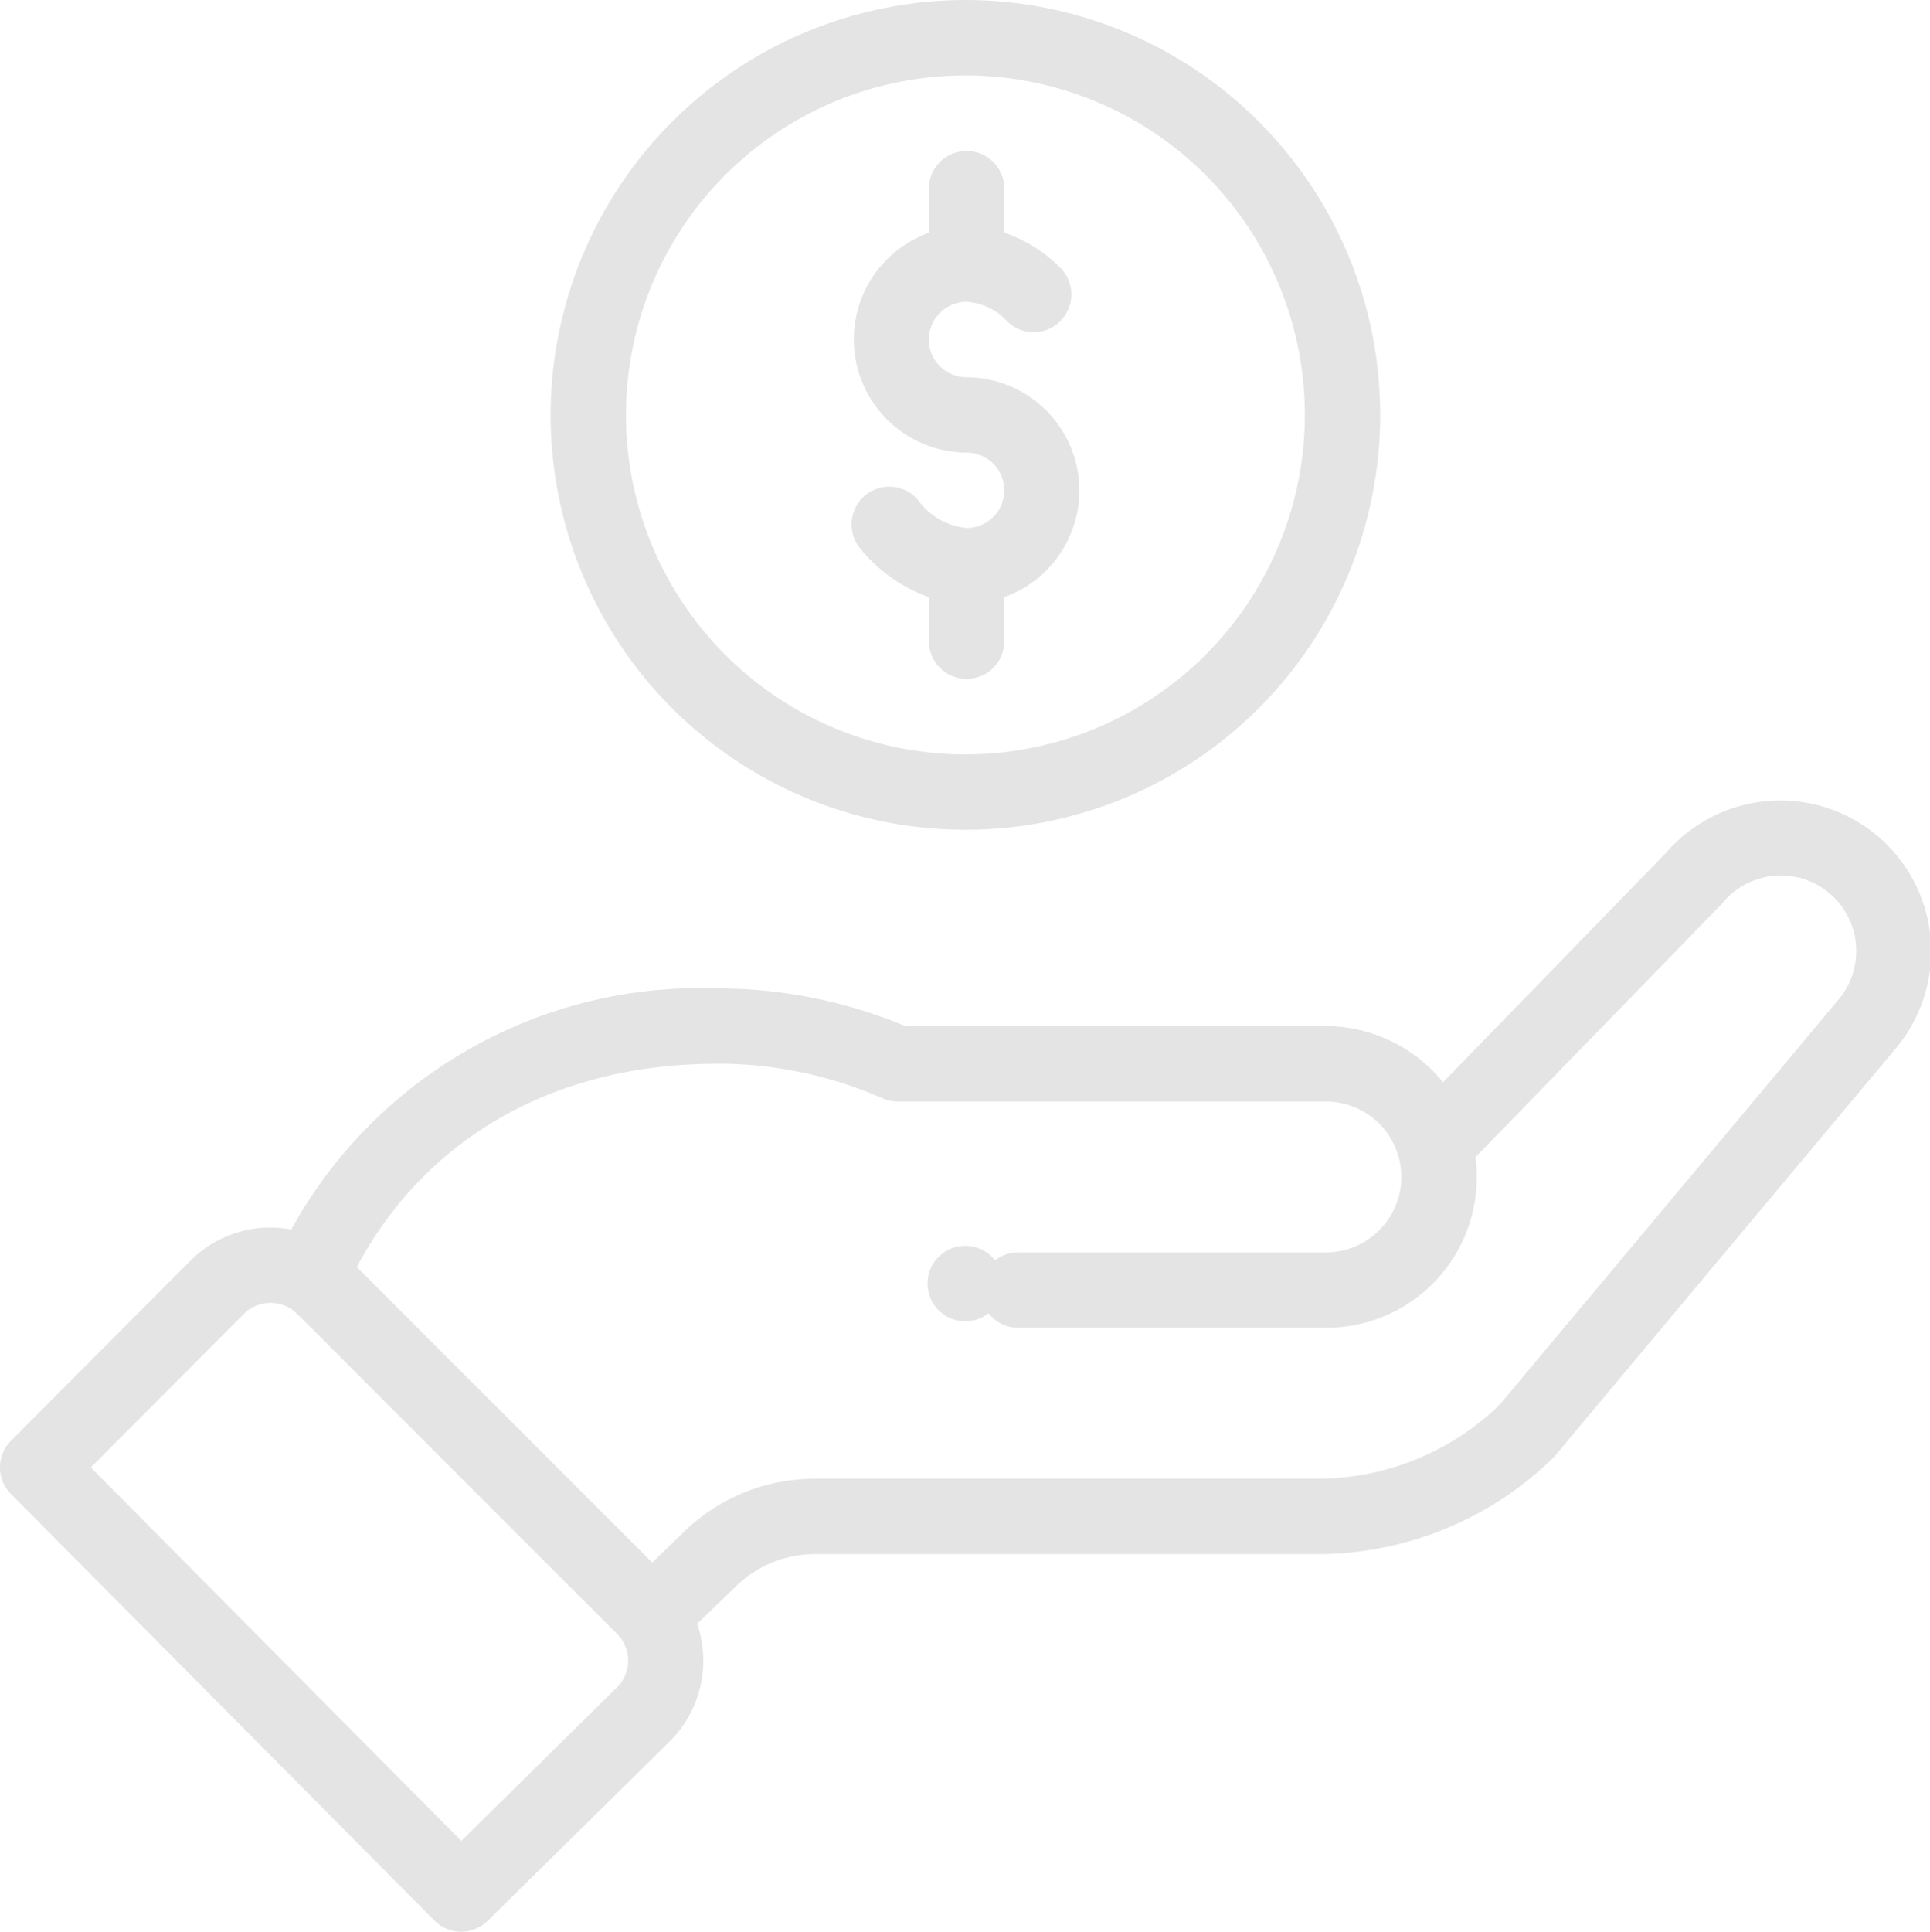 <svg xmlns="http://www.w3.org/2000/svg" width="73.308" height="73.355" viewBox="0 0 73.308 73.355"><defs><style>.a{fill:#e4e4e4;}</style></defs><path class="a" d="M3128.7,599.579a1.433,1.433,0,1,0-2.029,0,1.433,1.433,0,0,0,2.029,0Z" transform="translate(-3091.021 -549.825)"/><path class="a" d="M3114.964,575.592a15.755,15.755,0,1,0,15.755-15.755h0A15.774,15.774,0,0,0,3114.964,575.592Zm28.647,0a12.892,12.892,0,1,1-12.893-12.891A12.891,12.891,0,0,1,3143.612,575.592Z" transform="translate(-3094.05 -559.837)"/><path class="a" d="M3114.978,626.325a1.432,1.432,0,0,0,2.021.012l6.945-6.842a4.325,4.325,0,0,0,1.014-4.44l1.494-1.441a4.271,4.271,0,0,1,2.981-1.205h19.044a12.819,12.819,0,0,0,8.991-3.653c.1-.1-.76.91,12.99-15.518a5.729,5.729,0,0,0-8.718-7.436l-8.452,8.688a5.76,5.76,0,0,0-4.454-2.132h-15.972a18.491,18.491,0,0,0-7.172-1.432,17.724,17.724,0,0,0-16.152,9.158,4.282,4.282,0,0,0-3.832,1.187l-6.812,6.835a1.43,1.43,0,0,0,0,2.021Zm10.716-32.541A15.617,15.617,0,0,1,3132,595.1a1.455,1.455,0,0,0,.573.121h16.266a2.865,2.865,0,1,1,0,5.73h-11.686a1.432,1.432,0,1,0,0,2.864h11.686a5.714,5.714,0,0,0,5.679-6.478c8.176-8.4,9.329-9.586,9.378-9.64a2.865,2.865,0,1,1,4.445,3.618c-.022.028-.046.056-.07.084l-12.848,15.357a9.971,9.971,0,0,1-6.942,2.791H3129.44a7.115,7.115,0,0,0-4.972,2.008l-1.219,1.176-11.221-11.221c2.623-4.923,7.54-7.721,13.665-7.721Zm-17.955,9.506a1.428,1.428,0,0,1,1.776-.2c.247.151-.465-.5,12.406,12.355a1.432,1.432,0,0,1,0,2.018L3116,623.3l-14.074-14.181Z" transform="translate(-3098.477 -553.393)"/><path class="a" d="M3126.913,565.786v1.678a4.3,4.3,0,0,0,1.431,8.348,1.432,1.432,0,1,1,0,2.864,2.588,2.588,0,0,1-1.859-1.083,1.433,1.433,0,0,0-2.193,1.844,5.942,5.942,0,0,0,2.621,1.866v1.67a1.432,1.432,0,0,0,2.865,0V581.3a4.3,4.3,0,0,0-1.433-8.348,1.433,1.433,0,0,1,0-2.866,2.3,2.3,0,0,1,1.551.75,1.432,1.432,0,0,0,1.992-2.059h0a5.511,5.511,0,0,0-2.11-1.318v-1.669a1.432,1.432,0,1,0-2.865,0Z" transform="translate(-3091.631 -558.625)"/></svg>